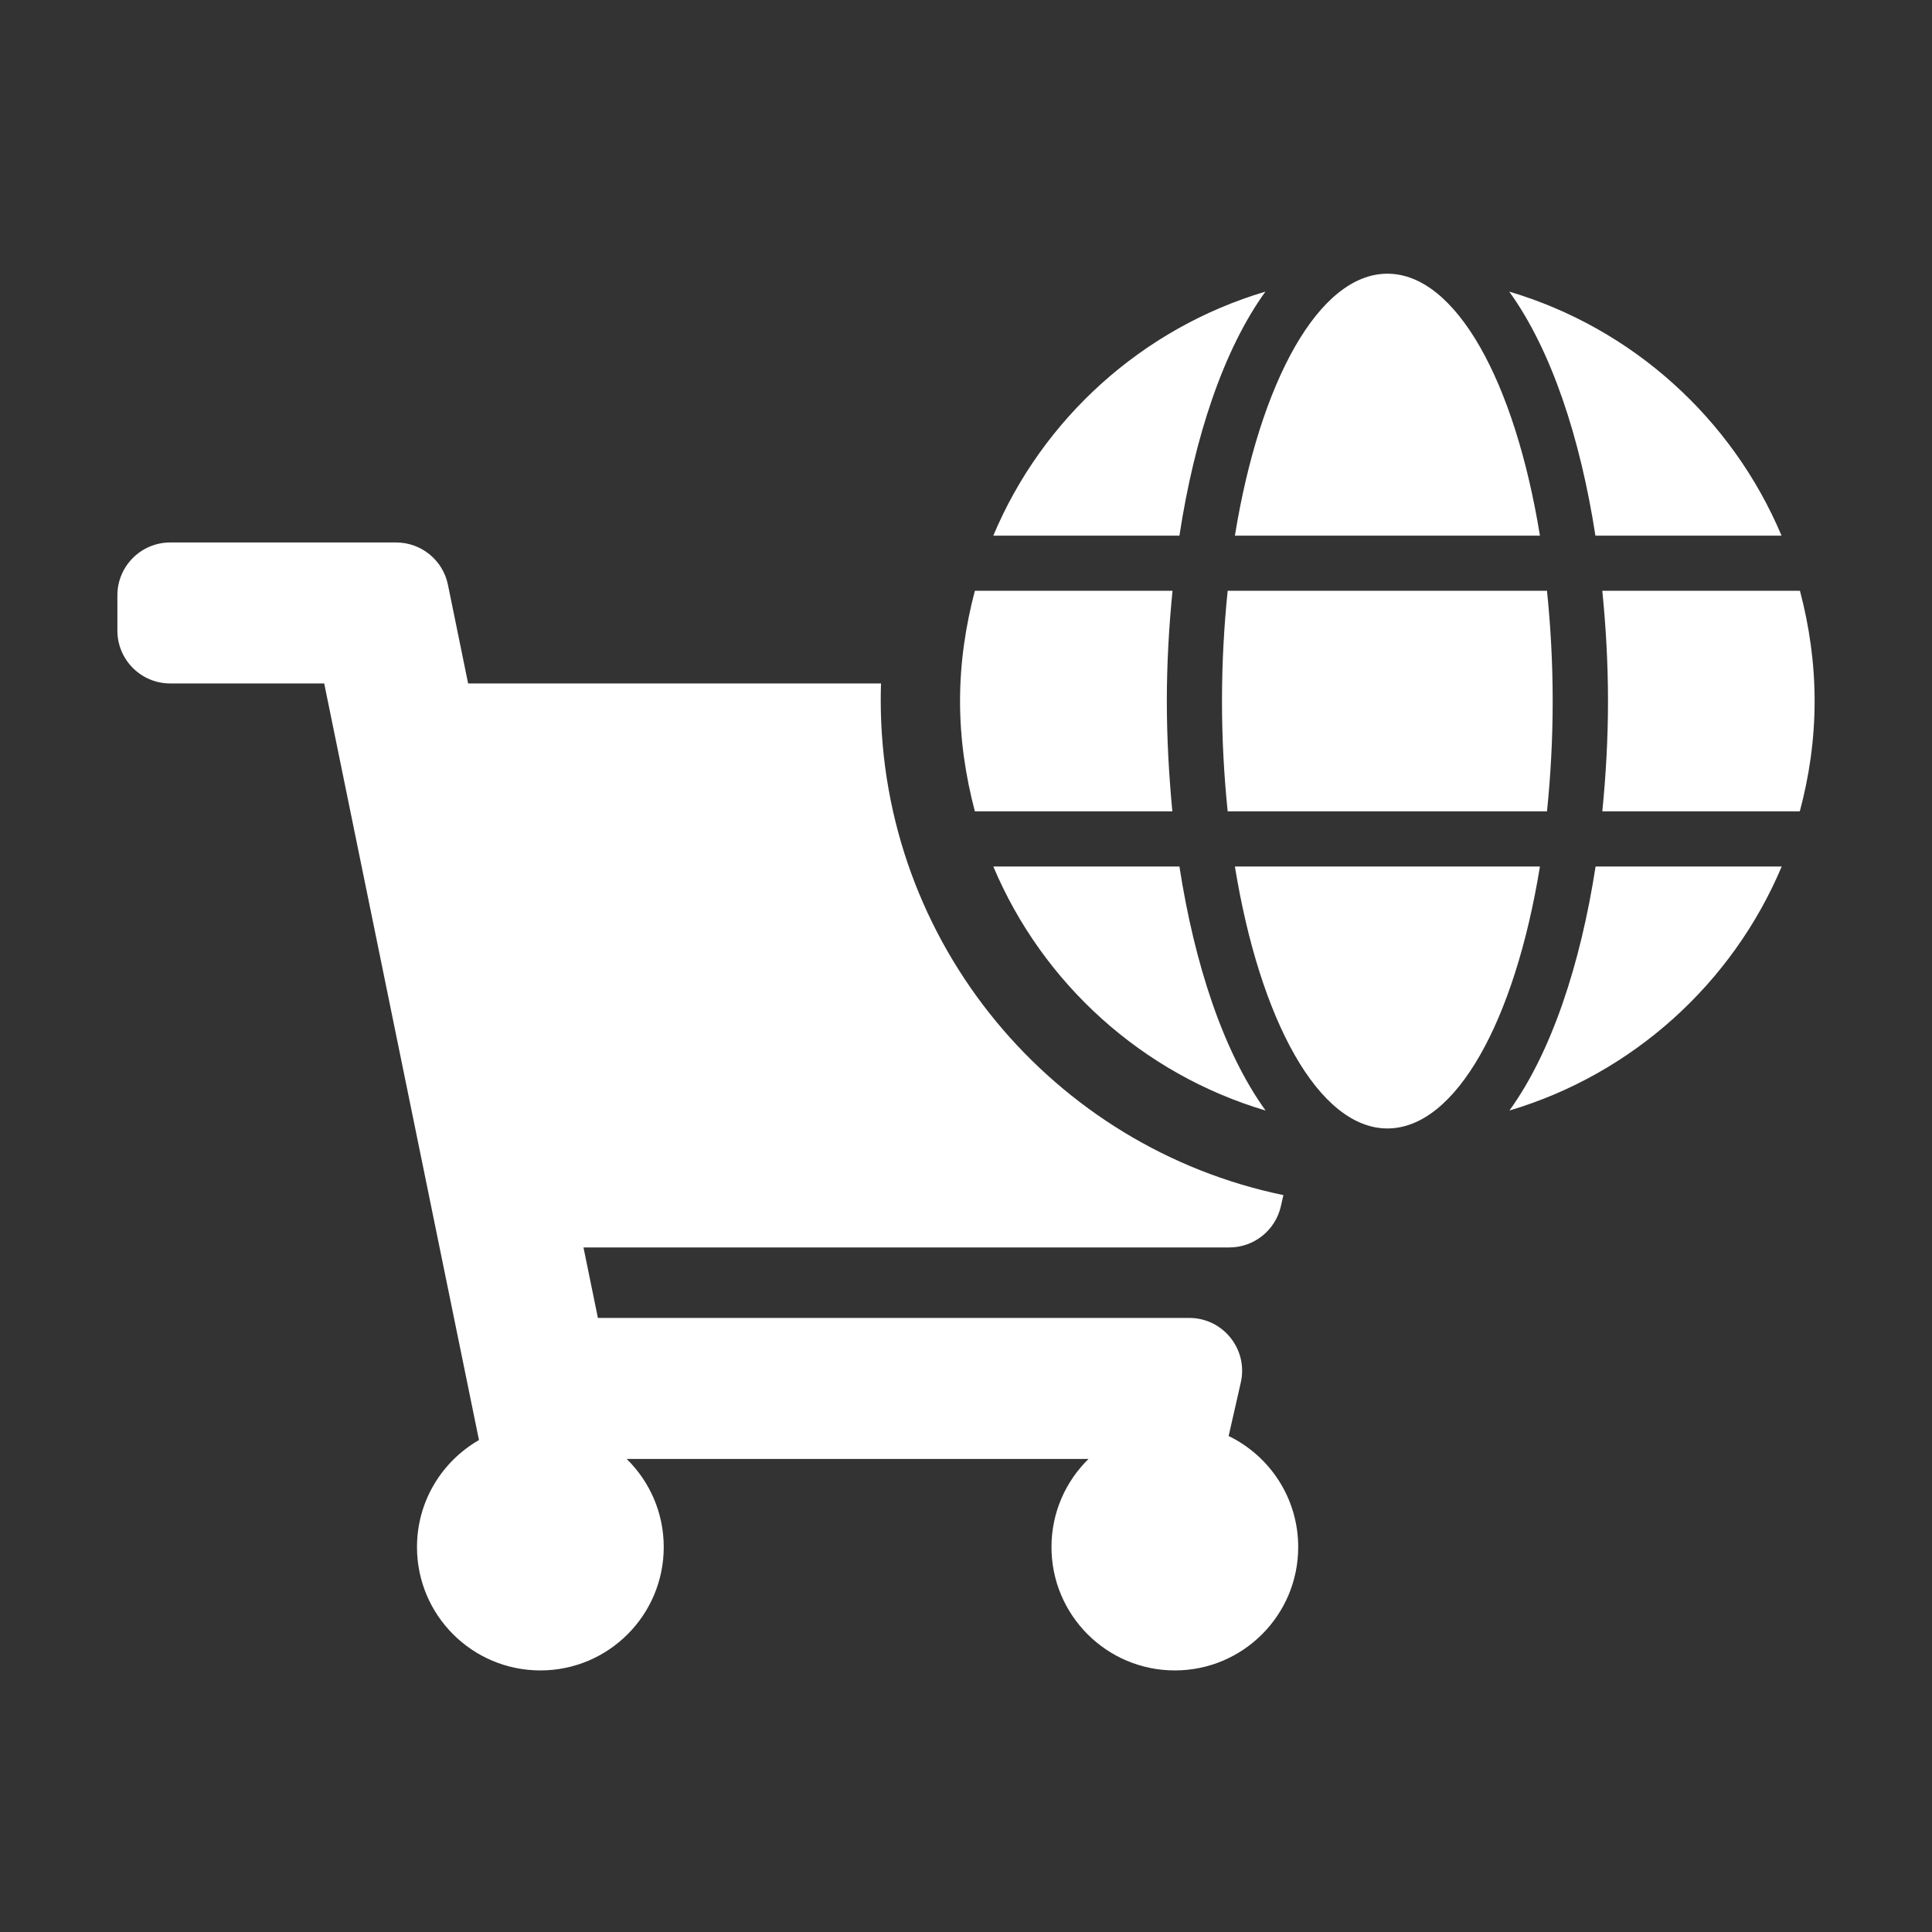 <svg width="120" height="120" viewBox="0 0 120 120" fill="none" xmlns="http://www.w3.org/2000/svg">
<rect x="0" y="0" width="120" height="120" fill="#333333" stroke="none"/>
<path fill-rule="evenodd" clip-rule="evenodd" d="M54.721 42.451H29.076L27.822 36.32C27.509 34.791 26.165 33.694 24.604 33.694H10.575C8.761 33.694 7.291 35.164 7.291 36.978V39.167C7.291 40.981 8.761 42.451 10.575 42.451H20.137L29.75 89.445C27.45 90.767 25.9 93.247 25.9 96.09C25.9 100.322 29.331 103.753 33.563 103.753C37.795 103.753 41.226 100.322 41.226 96.09C41.226 93.946 40.344 92.008 38.924 90.617H67.611C66.191 92.008 65.309 93.946 65.309 96.09C65.309 100.322 68.74 103.753 72.972 103.753C77.204 103.753 80.634 100.322 80.634 96.09C80.634 93.056 78.871 90.435 76.313 89.193L77.068 85.871C77.535 83.816 75.973 81.859 73.866 81.859H37.137L36.241 77.481H76.354C77.887 77.481 79.216 76.42 79.556 74.925L79.714 74.23C65.436 71.276 54.704 58.63 54.704 43.477C54.704 43.134 54.71 42.792 54.721 42.451Z" fill="white"/>
<path d="M95.648 33.269C94.096 23.711 90.435 17 86.175 17C81.915 17 78.254 23.711 76.702 33.269H95.648ZM75.9 43.545C75.9 45.921 76.028 48.201 76.253 50.395H96.087C96.311 48.201 96.44 45.921 96.44 43.545C96.44 41.169 96.311 38.889 96.087 36.695H76.253C76.028 38.889 75.9 41.169 75.9 43.545ZM110.654 33.269C107.593 26.002 101.395 20.382 93.742 18.113C96.354 21.731 98.152 27.179 99.094 33.269H110.654ZM78.597 18.113C70.954 20.382 64.746 26.002 61.696 33.269H73.256C74.187 27.179 75.985 21.731 78.597 18.113ZM111.799 36.695H99.522C99.747 38.942 99.876 41.244 99.876 43.545C99.876 45.846 99.747 48.147 99.522 50.395H111.789C112.377 48.201 112.709 45.921 112.709 43.545C112.709 41.169 112.377 38.889 111.799 36.695ZM72.474 43.545C72.474 41.244 72.603 38.942 72.828 36.695H60.551C59.973 38.889 59.63 41.169 59.63 43.545C59.63 45.921 59.973 48.201 60.551 50.395H72.817C72.603 48.147 72.474 45.846 72.474 43.545ZM76.702 53.82C78.254 63.379 81.915 70.09 86.175 70.09C90.435 70.09 94.096 63.379 95.648 53.82H76.702ZM93.753 68.977C101.395 66.707 107.603 61.088 110.665 53.82H99.105C98.163 59.911 96.365 65.359 93.753 68.977ZM61.696 53.82C64.757 61.088 70.954 66.707 78.608 68.977C75.996 65.359 74.198 59.911 73.256 53.82H61.696Z" fill="white"/>
</svg>
